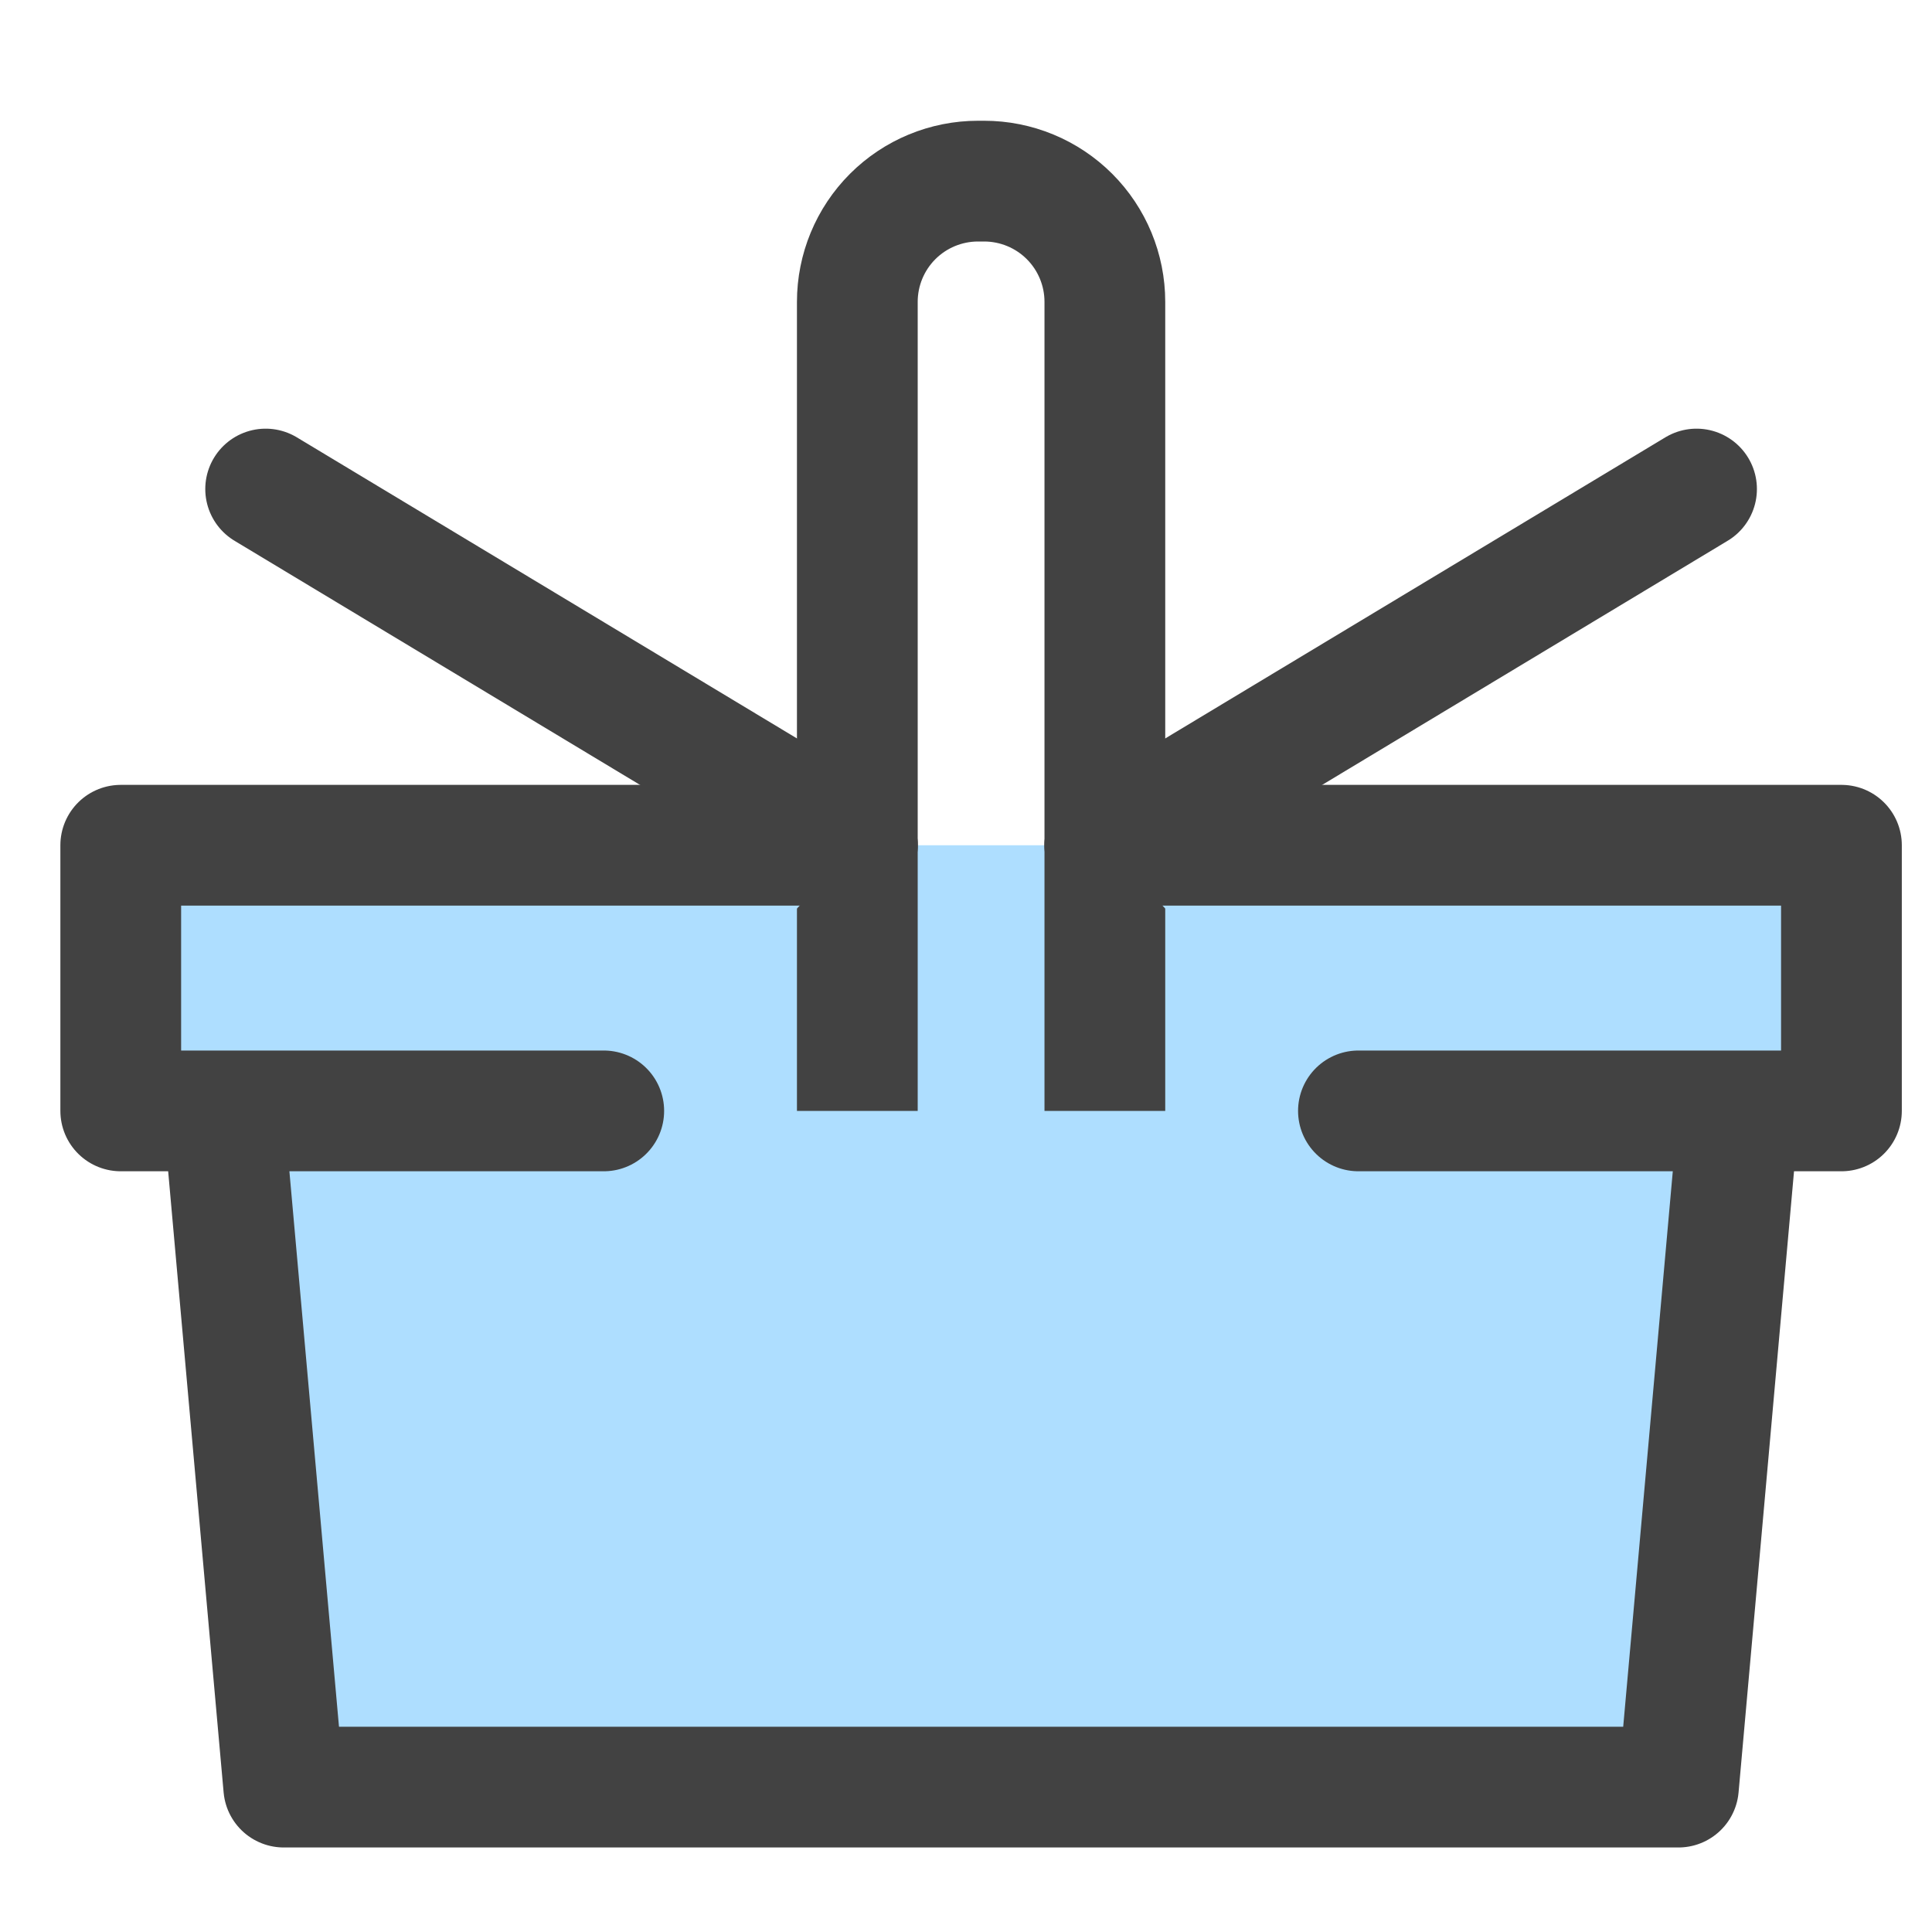 <svg width="40" height="40" viewBox="0 0 40 40" fill="none" xmlns="http://www.w3.org/2000/svg">
<rect x="5" y="17.5" width="30" height="6.25" fill="#AEDEFF"/>
<path d="M22.875 6.25V24.5H17.75V6.25C17.75 5.587 18.013 4.951 18.482 4.482C18.951 4.013 19.587 3.75 20.25 3.75H20.375C21.038 3.75 21.674 4.013 22.143 4.482C22.612 4.951 22.875 5.587 22.875 6.25Z" stroke="#424242" stroke-width="2.5" stroke-linecap="round" stroke-linejoin="round"/>
<path d="M17.75 17.5L5.5 10.125" stroke="#424242" stroke-width="2.5" stroke-linecap="round" stroke-linejoin="round"/>
<path d="M22.875 17.5L35.125 10.125" stroke="#424242" stroke-width="2.5" stroke-linecap="round" stroke-linejoin="round"/>
<path d="M22.875 17.5H38.125V23H28.125" fill="#AEDEFF"/>
<path d="M12.5 23H2.5V17.5H17.75" fill="#AEDEFF"/>
<path d="M36 23L34.75 37H5.875L4.625 23" fill="#AEDEFF"/>
<path d="M22.875 17.5H38.125V23H28.125M12.5 23H2.5V17.5H17.75M36 23L34.75 37H5.875L4.625 23" stroke="#424242" stroke-width="2.5" stroke-linecap="round" stroke-linejoin="round"/>
</svg>
